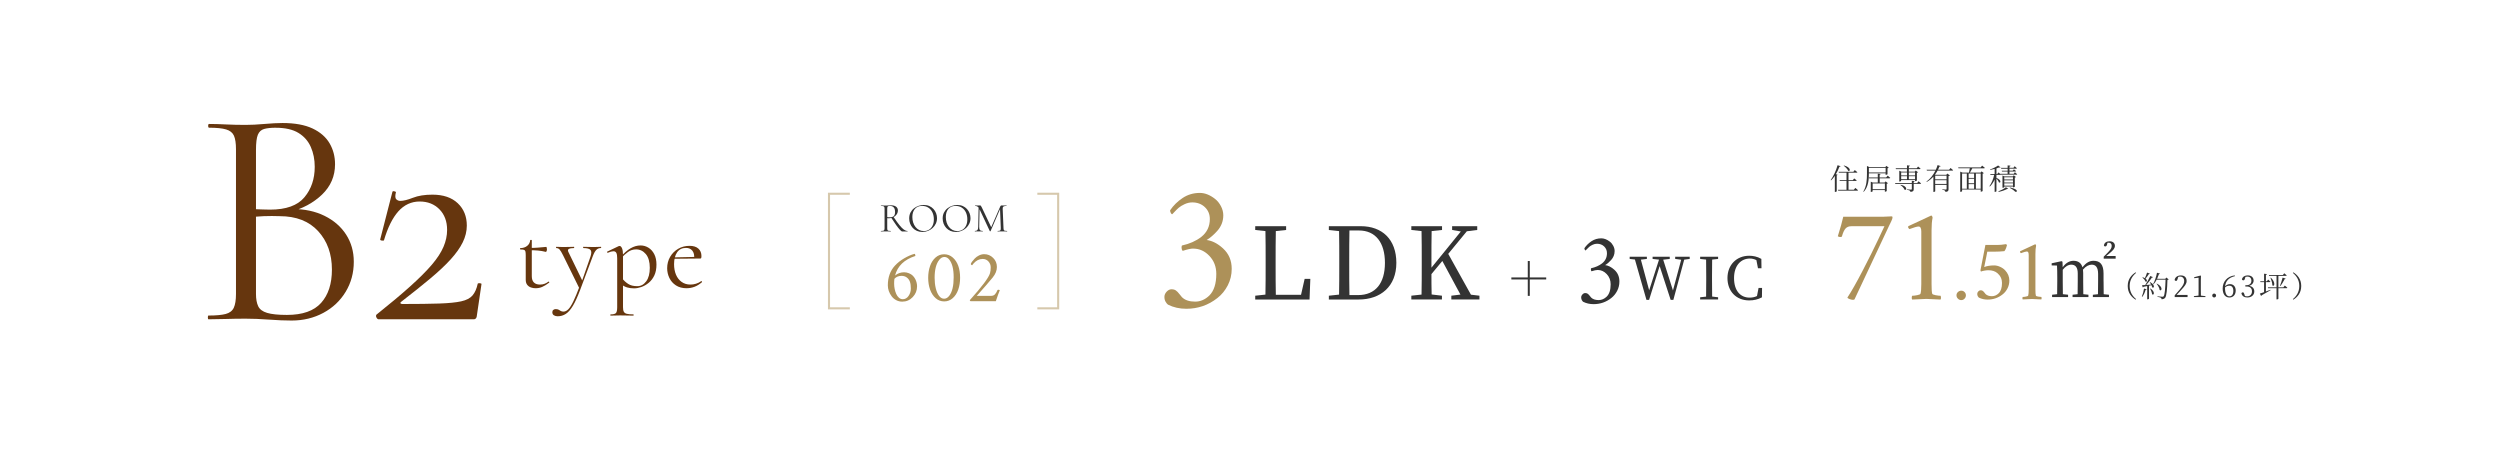 <?xml version="1.0" encoding="UTF-8"?><svg id="_レイヤー_2" xmlns="http://www.w3.org/2000/svg" width="1200" height="221.23" xmlns:xlink="http://www.w3.org/1999/xlink" viewBox="0 0 1200 221.23"><defs><style>.cls-1{fill:#ad9159;}.cls-2{fill:#66360e;}.cls-3{fill:none;stroke:#d6c8ac;stroke-miterlimit:10;}.cls-4{fill:#fff;filter:url(#drop-shadow-1);}.cls-5{fill:#333;}</style><filter id="drop-shadow-1" x="0" y="0" width="1200" height="220" filterUnits="userSpaceOnUse"><feOffset dx="0" dy="0"/><feGaussianBlur result="blur" stdDeviation="20"/><feFlood flood-color="#000" flood-opacity=".2"/><feComposite in2="blur" operator="in"/><feComposite in="SourceGraphic"/></filter></defs><g id="conts"><rect class="cls-4" width="1200" height="220"/><path class="cls-2" d="M138.62,101.96l1.65-1.65c5.9,0,11.07,1.1,15.52,3.3,4.45,2.2,7.9,5.2,10.35,9,2.45,3.8,3.68,8.15,3.68,13.05,0,5.3-1.3,10.1-3.9,14.4-2.6,4.3-6.18,7.68-10.72,10.12-4.55,2.45-9.63,3.68-15.23,3.68-3.2,0-6.83-.15-10.88-.45-4.05-.3-7.78-.45-11.18-.45s-6.48.05-9.52.15c-3.05.1-5.83.15-8.32.15-.2,0-.3-.3-.3-.9s.1-.9.3-.9c3.6,0,6.35-.25,8.25-.75,1.9-.5,3.2-1.5,3.9-3,.7-1.5,1.05-3.7,1.05-6.6v-69.45c0-2.9-.33-5.07-.98-6.53-.65-1.45-1.9-2.45-3.75-3-1.85-.55-4.57-.83-8.17-.83-.3,0-.45-.3-.45-.9s.15-.9.45-.9c2.4,0,5.1.08,8.1.23,3,.15,6.15.22,9.45.22,2.6,0,5.6-.15,9-.45,3.4-.3,6.3-.45,8.7-.45,5.9,0,10.7.88,14.4,2.62,3.7,1.75,6.42,4.12,8.18,7.12,1.75,3,2.62,6.35,2.62,10.05,0,5.7-2.08,10.55-6.23,14.55-4.15,4-9.48,6.85-15.98,8.55ZM132.32,61.31c-2.3,0-4.15.2-5.55.6-1.4.4-2.4,1.33-3,2.77-.6,1.45-.9,3.88-.9,7.28v29.4l-4.8-1.2c3.2.2,5.85.33,7.95.38,2.1.05,3.3.08,3.6.08,7.7,0,13.2-1.97,16.5-5.93,3.3-3.95,4.95-8.82,4.95-14.62,0-3.5-.63-6.67-1.88-9.52-1.25-2.85-3.23-5.1-5.93-6.75-2.7-1.65-6.35-2.48-10.95-2.48ZM137.72,151.16c7.5,0,12.98-1.92,16.42-5.78,3.45-3.85,5.18-9.17,5.18-15.97,0-7.5-2.2-13.65-6.6-18.45-4.4-4.8-10.55-7.2-18.45-7.2-2.5-.1-5.08-.1-7.73,0-2.65.1-5.32.35-8.02.75l4.35-1.65v38.25c0,2.4.35,4.35,1.05,5.85.7,1.5,2.12,2.58,4.28,3.22,2.15.65,5.32.98,9.52.98Z"/><path class="cls-2" d="M180.71,151.01c6.4-5.1,11.78-9.6,16.12-13.5,4.35-3.9,7.82-7.37,10.43-10.42,2.6-3.05,4.47-5.92,5.62-8.62,1.15-2.7,1.73-5.4,1.73-8.1,0-4.1-1.23-7.4-3.68-9.9-2.45-2.5-5.62-3.75-9.52-3.75s-7.4,1.58-10.2,4.72c-2.8,3.15-5.1,7.78-6.9,13.88-.1.2-.45.25-1.05.15-.6-.1-.85-.3-.75-.6l5.85-22.8c.1-.3.45-.38,1.05-.22s.8.33.6.53c-.4,1.7-.33,2.8.23,3.3.55.5,1.17.75,1.88.75,1.5,0,3.52-.5,6.07-1.5,2.55-1,5.67-1.5,9.38-1.5,5.2,0,9.25,1.38,12.15,4.12,2.9,2.75,4.35,6.33,4.35,10.72,0,2.7-.65,5.38-1.95,8.03-1.3,2.65-3.25,5.4-5.85,8.25-2.6,2.85-5.88,5.92-9.83,9.22-3.95,3.3-8.58,7-13.88,11.1-.4.3-.5.55-.3.75.2.2.5.3.9.3,7.3,0,13.2-.08,17.7-.23,4.5-.15,8-.5,10.5-1.05,2.5-.55,4.32-1.5,5.47-2.85,1.15-1.35,1.97-3.23,2.48-5.62.1-.2.42-.27.98-.23.55.05.83.18.83.38l-2.25,15.3c0,.4-.13.78-.38,1.12-.25.35-.58.52-.98.52h-45.75c-.4,0-.75-.27-1.05-.83-.3-.55-.3-1.02,0-1.42Z"/><path class="cls-2" d="M257.15,138.36c-.8,0-1.57-.12-2.3-.38-.73-.25-1.33-.68-1.8-1.28s-.7-1.42-.7-2.45v-11.75c0-.8-.05-1.4-.15-1.8-.1-.4-.33-.66-.7-.78-.37-.12-.93-.17-1.7-.17-.13,0-.2-.11-.2-.33s.07-.32.2-.32c1.33-.03,2.43-.4,3.28-1.1.85-.7,1.32-1.6,1.42-2.7,0-.1.12-.15.38-.15s.38.05.38.15v17.25c0,1.37.34,2.38,1.02,3.05.68.67,1.66,1,2.93,1,.87,0,1.64-.14,2.32-.43.68-.28,1.24-.61,1.68-.97.13-.07.26-.03.38.12.12.15.11.28-.03.38-1.23.93-2.34,1.61-3.32,2.03-.98.42-2.01.62-3.08.62ZM262,120.91c-1.3-.33-2.55-.55-3.75-.65s-2.48-.15-3.85-.15v-1.1c1.33,0,2.62-.05,3.85-.15,1.23-.1,2.55-.22,3.95-.35.07,0,.14.12.22.35.08.23.12.52.12.85,0,.23-.06.5-.17.8-.12.3-.24.43-.38.4Z"/><path class="cls-2" d="M288.42,118.46c.1,0,.15.1.15.3s-.05.3-.15.3c-.83,0-1.55.28-2.15.85-.6.57-1.17,1.57-1.7,3l-6.1,16.25c-1.2,3.2-2.35,5.73-3.45,7.58-1.1,1.85-2.24,3.16-3.42,3.92-1.18.77-2.49,1.15-3.93,1.15-.7,0-1.3-.16-1.8-.47-.5-.32-.75-.81-.75-1.47,0-.5.16-.88.48-1.12.32-.25.67-.38,1.07-.38.67,0,1.17.1,1.5.3.33.2.67.4,1,.6.33.2.77.3,1.3.3.8,0,1.57-.38,2.32-1.12s1.56-2.03,2.43-3.82c.87-1.8,1.88-4.25,3.05-7.35l-.05,1.4-7.9-16.05c-.73-1.47-1.31-2.43-1.73-2.88-.42-.45-.94-.68-1.58-.68-.07,0-.1-.1-.1-.3s.03-.3.1-.3c.53,0,1.09.02,1.68.05.58.03,1.14.05,1.67.05,1.1,0,2.07-.02,2.9-.05.83-.03,1.58-.05,2.25-.05.07,0,.1.1.1.3s-.03.3-.1.3c-1.07,0-1.88.13-2.42.4-.55.27-.62.78-.23,1.55l6.85,14.1-1.15,2.05,4.9-14.1c.5-1.5.49-2.54-.02-3.12-.52-.58-1.66-.88-3.43-.88-.07,0-.1-.1-.1-.3s.03-.3.1-.3c.8,0,1.56.02,2.27.05.72.03,1.64.05,2.78.05.73,0,1.32-.02,1.77-.05.45-.03.98-.05,1.57-.05Z"/><path class="cls-2" d="M293.1,151.51c-.1,0-.15-.1-.15-.3s.05-.3.15-.3c1.3,0,2.15-.22,2.55-.65.4-.43.6-1.37.6-2.8v-23.5c0-1.17-.13-2.02-.4-2.55-.27-.53-.73-.8-1.4-.8-.33,0-.73.06-1.18.17-.45.12-.94.29-1.48.53-.13.07-.25,0-.35-.17-.1-.18-.08-.31.05-.38l5.55-2.65c.1-.03.22-.05.35-.05.47,0,.86.38,1.18,1.12.32.75.47,1.86.47,3.33v24.95c0,.93.12,1.65.38,2.15s.73.84,1.45,1.02c.72.18,1.77.27,3.17.27.07,0,.1.1.1.3s-.03.3-.1.3c-.87,0-1.84-.02-2.92-.05-1.08-.03-2.23-.05-3.42-.05-.87,0-1.71.02-2.53.05-.82.03-1.51.05-2.07.05ZM304.35,138.41c-1.27,0-2.38-.15-3.35-.45-.97-.3-2.05-.87-3.25-1.7l.7-2.75c.93,1.1,1.95,2.02,3.05,2.75s2.55,1.1,4.35,1.1,3.17-.77,4.32-2.3c1.15-1.53,1.73-3.7,1.73-6.5s-.63-5.1-1.9-6.6c-1.27-1.5-2.82-2.25-4.65-2.25-1.47,0-2.76.41-3.88,1.22-1.12.82-2.21,1.79-3.27,2.93l-.4-.4c1.7-1.97,3.33-3.4,4.9-4.3,1.57-.9,3.15-1.35,4.75-1.35,1.37,0,2.63.36,3.8,1.08,1.17.72,2.1,1.76,2.8,3.12.7,1.37,1.05,3.03,1.05,5s-.34,3.77-1.02,5.2c-.68,1.43-1.58,2.61-2.7,3.53-1.12.92-2.29,1.59-3.52,2.02-1.23.43-2.4.65-3.5.65Z"/><path class="cls-2" d="M329.64,138.36c-2.07,0-3.8-.46-5.2-1.38-1.4-.92-2.45-2.11-3.15-3.58-.7-1.47-1.05-3.02-1.05-4.65,0-2.03.48-3.86,1.43-5.48.95-1.62,2.23-2.9,3.85-3.85,1.62-.95,3.44-1.42,5.47-1.42,1.83,0,3.24.44,4.23,1.33.98.88,1.48,2.09,1.48,3.62,0,.37-.03.65-.1.85-.07.2-.23.3-.5.3h-2.9c.13-1.63-.16-2.89-.88-3.78-.72-.88-1.73-1.33-3.02-1.33-1.87,0-3.29.7-4.27,2.1-.98,1.4-1.48,3.3-1.48,5.7,0,1.9.31,3.58.92,5.05.62,1.47,1.52,2.62,2.7,3.47,1.18.85,2.59,1.28,4.23,1.28.87,0,1.75-.13,2.65-.4.9-.27,1.75-.68,2.55-1.25.07-.07.16-.03.27.12.12.15.14.28.08.38-1.2,1.03-2.4,1.78-3.6,2.22-1.2.45-2.43.68-3.7.68ZM322.64,124.21l-.05-.65,11.4-.25v.8l-11.35.1Z"/><path class="cls-5" d="M427.61,98.54c1.09,0,1.93.22,2.51.67s.87,1.06.87,1.83c0,.51-.11.98-.34,1.43-.23.45-.53.84-.92,1.18s-.84.61-1.35.81c-.51.2-1.05.3-1.61.3-.13,0-.28,0-.45,0-.17,0-.32-.02-.45-.03v4.76c0,.39.04.68.11.88.07.2.23.33.48.4.25.07.62.1,1.11.1.04,0,.06.04.06.12s-.02.12-.06.12c-.32,0-.68,0-1.07-.02-.39-.01-.82-.02-1.29-.02-.44,0-.86,0-1.27.02-.41.01-.78.02-1.11.02-.03,0-.04-.04-.04-.12s.01-.12.04-.12c.49,0,.86-.03,1.11-.1.25-.07.42-.2.51-.4.09-.2.14-.49.14-.88v-9.26c0-.39-.04-.68-.13-.87-.09-.19-.25-.33-.49-.4s-.61-.11-1.1-.11c-.04,0-.06-.04-.06-.12s.02-.12.06-.12c.32,0,.68,0,1.08.03s.82.03,1.26.03c.35,0,.75-.02,1.22-.06.47-.04.86-.06,1.18-.06ZM429.63,101.74c0-.73-.11-1.31-.33-1.73-.22-.42-.51-.72-.87-.9-.36-.18-.77-.27-1.24-.27-.32,0-.58.03-.78.08-.2.05-.34.18-.42.38-.08.2-.12.52-.12.96v3.96c.19.03.39.05.6.06.21.01.41.02.58.02.92,0,1.58-.2,1.98-.59s.6-1.05.6-1.97ZM433.05,111.1c-.23,0-.59-.27-1.09-.8s-1.11-1.3-1.82-2.29c-.71-.99-1.51-2.18-2.39-3.55l1.12-.36c1.13,1.68,2.1,3.01,2.89,3.99.79.98,1.49,1.69,2.1,2.12.61.43,1.19.65,1.75.65.04,0,.06.04.06.12s-.02.12-.06.12h-2.56Z"/><path class="cls-5" d="M442.75,111.34c-.96,0-1.83-.17-2.61-.51-.78-.34-1.45-.81-2-1.41s-.98-1.29-1.28-2.07c-.3-.78-.45-1.61-.45-2.49,0-1.08.21-2.03.63-2.84.42-.81.98-1.49,1.67-2.03s1.45-.94,2.28-1.21c.83-.27,1.65-.4,2.46-.4.99,0,1.87.18,2.65.53.78.35,1.44.83,1.99,1.43.55.6.96,1.28,1.25,2.04.29.76.43,1.54.43,2.34,0,.93-.19,1.8-.56,2.6-.37.8-.88,1.5-1.53,2.1-.65.6-1.39,1.07-2.24,1.41s-1.74.51-2.69.51ZM443.45,110.92c.91,0,1.72-.22,2.44-.65.72-.43,1.29-1.07,1.72-1.91.43-.84.64-1.87.64-3.08s-.23-2.36-.69-3.33-1.11-1.73-1.96-2.28c-.85-.55-1.84-.83-2.99-.83-1.48,0-2.63.48-3.45,1.43-.82.95-1.23,2.25-1.23,3.89,0,.95.13,1.83.39,2.65.26.82.64,1.54,1.13,2.16.49.62,1.08,1.1,1.76,1.44.68.34,1.43.51,2.24.51Z"/><path class="cls-5" d="M458.82,111.34c-.96,0-1.83-.17-2.61-.51s-1.45-.81-2-1.41c-.55-.6-.98-1.29-1.28-2.07-.3-.78-.45-1.61-.45-2.49,0-1.08.21-2.03.63-2.84.42-.81.98-1.49,1.67-2.03.69-.54,1.45-.94,2.28-1.21.83-.27,1.65-.4,2.46-.4.99,0,1.87.18,2.65.53s1.44.83,1.99,1.43.96,1.28,1.25,2.04c.29.76.43,1.54.43,2.34,0,.93-.19,1.8-.56,2.6-.37.8-.88,1.5-1.53,2.1s-1.39,1.07-2.24,1.41-1.74.51-2.69.51ZM459.52,110.92c.91,0,1.72-.22,2.44-.65.72-.43,1.29-1.07,1.72-1.91.43-.84.64-1.87.64-3.08s-.23-2.36-.69-3.33-1.11-1.73-1.96-2.28c-.85-.55-1.84-.83-2.99-.83-1.48,0-2.63.48-3.45,1.43-.82.95-1.23,2.25-1.23,3.89,0,.95.13,1.83.39,2.65.26.82.64,1.54,1.13,2.16.49.62,1.08,1.1,1.76,1.44.68.34,1.43.51,2.24.51Z"/><path class="cls-5" d="M469.54,108.92l.2-9.86.48.04-.2,9.82c-.01.69.1,1.19.35,1.49.25.3.7.45,1.35.45.03,0,.04.04.04.12s-.01.12-.04.12c-.29,0-.6,0-.91-.02-.31-.01-.66-.02-1.03-.02-.35,0-.67,0-.98.02s-.59.02-.86.02c-.03,0-.04-.04-.04-.12s.01-.12.04-.12c.56,0,.96-.15,1.21-.45.25-.3.38-.8.39-1.49ZM483.4,110.86s.06.04.06.12-.02.12-.06.12c-.32,0-.68,0-1.09-.02-.41-.01-.83-.02-1.27-.02s-.82,0-1.19.02c-.37.01-.7.02-.99.02-.03,0-.04-.04-.04-.12s.01-.12.04-.12c.67,0,1.09-.09,1.28-.26.19-.17.27-.55.24-1.12l-.38-9.66.66-.92-5.2,12.06c-.01.05-.07.08-.16.08s-.15-.03-.18-.08l-5.02-10.7c-.45-.95-1.13-1.42-2.02-1.42-.03,0-.04-.04-.04-.12s.01-.12.04-.12c.21,0,.44,0,.69.02.25.01.45.02.61.02.21,0,.41,0,.59-.02.18-.01.32-.02.41-.02.19,0,.33.06.44.18.11.12.27.41.48.86l4.56,9.6-.62,1.04,4.88-11.18c.07-.16.15-.28.26-.37.11-.09.22-.13.34-.13.08,0,.19,0,.32.02.13.01.29.02.48.02.36,0,.65,0,.88-.02.23-.01.47-.02.72-.02.03,0,.04.04.04.12s-.01.12-.04.12c-.64,0-1.11.09-1.42.28s-.45.55-.42,1.1l.4,9.26c.01.39.06.68.14.88.08.2.24.33.49.4.25.07.61.1,1.09.1Z"/><path class="cls-1" d="M429.6,132.27c1.25-1.05,2.71-1.58,4.38-1.58.79,0,1.56.16,2.32.47s1.38.7,1.85,1.18.86,1.02,1.18,1.62c.57,1.12.86,2.29.86,3.48,0,1.99-.69,3.71-2.08,5.17s-3.07,2.18-5.05,2.18c-1.02,0-1.97-.23-2.86-.7s-1.61-1.08-2.19-1.85c-1.23-1.63-1.85-3.39-1.85-5.27,0-3.83,1.12-6.98,3.38-9.44,1.2-1.31,2.67-2.49,4.44-3.52s3.42-1.76,4.98-2.17c.14,0,.25.13.32.38s.11.46.11.64c-5.36,1.72-8.61,4.86-9.77,9.42ZM429.32,133.82c-.09.66-.14,1.42-.14,2.3s.09,1.74.26,2.58.42,1.64.75,2.39.76,1.36,1.31,1.83,1.16.7,1.83.7c1.11,0,2.04-.52,2.77-1.57s1.1-2.23,1.1-3.54-.14-2.38-.43-3.22-.77-1.52-1.46-2.06-1.53-.82-2.54-.82c-1.44,0-2.59.47-3.45,1.41Z"/><path class="cls-1" d="M446.41,127.72c.59-1.7,1.48-3.07,2.65-4.11s2.55-1.56,4.13-1.56,2.96.52,4.14,1.56c2.34,2.06,3.52,5.31,3.52,9.76,0,2.06-.3,3.94-.89,5.64s-1.48,3.07-2.65,4.11-2.54,1.56-4.1,1.56-2.93-.52-4.1-1.56-2.07-2.41-2.67-4.11-.91-3.58-.91-5.64.3-3.94.89-5.64ZM455.67,124.64c-.67-.87-1.45-1.3-2.36-1.3s-1.72.45-2.44,1.35c-1.5,1.84-2.25,4.72-2.25,8.63,0,1.83.18,3.51.55,5.04s.9,2.75,1.58,3.66,1.49,1.36,2.42,1.36,1.75-.47,2.48-1.42c1.41-1.84,2.11-4.78,2.11-8.81s-.7-6.7-2.09-8.51Z"/><path class="cls-1" d="M479.9,139.3c-.52,1.25-1.15,3.01-1.9,5.27h-12.16c-.07-.04-.15-.11-.23-.22s-.12-.2-.12-.27c5.86-6.48,9.09-10.79,9.7-12.92.23-.79.35-1.72.35-2.81s-.36-2.04-1.09-2.85-1.65-1.21-2.78-1.21c-1.65,0-3.13.75-4.43,2.25-.26.28-.46.54-.6.77-.13,0-.27-.07-.43-.22s-.24-.26-.24-.34c.15-.61.8-1.51,1.93-2.69.53-.56,1.2-1.04,2.02-1.45s1.66-.61,2.51-.61c1.65,0,3.08.6,4.28,1.79s1.8,2.65,1.8,4.36-.67,3.39-2,5.03c-1.8,2.2-4.36,5.14-7.66,8.82h6.96c.68,0,1.25-.22,1.7-.65s.87-1.12,1.26-2.06c.06-.14.21-.21.47-.21s.47.07.66.21Z"/><path class="cls-1" d="M572.83,119.31c-1.2,0-2.92.37-5.16,1.12-.34-.43-.52-.92-.52-1.48s.06-.92.17-1.1c3.67-.8,6.76-2.18,9.28-4.12,2.75-2.18,4.12-5.04,4.12-8.59,0-2.29-.79-4.2-2.38-5.71s-3.6-2.28-6.04-2.28c-1.23,0-2.46.28-3.67.84-1.22.56-2.17,1.14-2.86,1.74s-1.36,1.26-2.02,1.98c-.66.72-1.02,1.09-1.07,1.12-.26,0-.49-.21-.71-.64s-.32-.84-.32-1.25c1.58-2.32,3.58-4.29,6.02-5.91,2.43-1.62,5.18-2.43,8.25-2.43,2.41,0,4.83.95,7.26,2.84,1.15.89,2.1,2.06,2.86,3.5.76,1.45,1.14,2.92,1.14,4.4s-.27,2.87-.79,4.15c-.53,1.27-1.24,2.4-2.13,3.37-1.66,1.86-3.35,3.31-5.07,4.34,2.66.34,5.27,1.68,7.82,4,2.81,2.55,4.21,5.83,4.21,9.84,0,2.84-.63,5.48-1.89,7.93-1.26,2.45-2.92,4.48-4.98,6.08-4.35,3.44-9.34,5.16-14.95,5.16-3.21,0-6.13-.66-8.77-1.98-.34-.23-.72-.68-1.12-1.35-.4-.67-.6-1.46-.6-2.36s.36-1.74,1.07-2.51c.72-.77,1.5-1.16,2.34-1.16s1.54.19,2.08.56c.54.37,1.12.95,1.72,1.74s1,1.28,1.2,1.48c1.43,1.43,3.55,2.15,6.36,2.15,2.49,0,4.75-.97,6.79-2.92,2.23-2.21,3.35-5.67,3.35-10.4,0-3.41-1.1-6.28-3.31-8.62-2.21-2.33-4.77-3.5-7.69-3.5Z"/><path class="cls-5" d="M628.96,133.87l-.38,9.89h-26.07v-1.82l4.9-.53c.1-4.66.1-9.31.1-13.78v-2.74c0-4.7,0-9.41-.1-13.97l-4.9-.53v-1.82h14.83v1.82l-4.94.53c-.1,4.61-.1,9.27-.1,13.92v3.5c0,3.98,0,8.54.1,13.15h12.1l1.73-7.63h2.74Z"/><path class="cls-5" d="M653.16,108.57c10.23,0,17.09,6.29,17.09,17.62s-7.58,17.57-18.05,17.57h-14.35v-1.82l4.9-.53c.1-4.61.1-9.31.1-14.64v-1.82c0-4.71,0-9.41-.1-14.02l-4.9-.53v-1.82h15.31ZM651.86,141.64c8.4,0,12.91-5.71,12.91-15.46s-4.51-15.55-12.48-15.55h-4.56c-.1,4.66-.1,9.46-.1,14.31v1.82c0,5.33,0,10.13.1,14.88h4.13Z"/><path class="cls-5" d="M710.13,141.93v1.82h-13.49v-1.82l4.37-.53-8.69-16.13-5.23,6.29c0,2.93,0,6.29.1,9.79l4.94.58v1.82h-14.69v-1.82l4.9-.53c.1-4.61.1-9.22.1-13.92v-2.59c0-4.7,0-9.36-.1-13.97l-4.9-.53v-1.82h14.74v1.82l-4.99.53c-.1,4.56-.1,9.27-.1,13.97v3.6l14.11-17.38-4.18-.72v-1.82h12.05v1.82l-4.99.62-8.93,10.85,10.9,19.59,4.08.48Z"/><path class="cls-5" d="M734.3,142.02h-.97v-7.88h-7.88v-.97h7.88v-7.88h.97v7.88h7.88v.97h-7.88v7.88Z"/><path class="cls-5" d="M766.85,129.59c-.68,0-1.66.21-2.93.63-.2-.24-.29-.52-.29-.84s.03-.52.1-.62c2.08-.46,3.84-1.24,5.27-2.34,1.56-1.24,2.34-2.86,2.34-4.88,0-1.3-.45-2.38-1.35-3.25-.9-.86-2.05-1.29-3.43-1.29-.7,0-1.4.16-2.09.48-.69.32-1.23.65-1.62.99s-.77.72-1.15,1.12c-.37.41-.58.62-.61.63-.15,0-.28-.12-.4-.37s-.18-.48-.18-.71c.9-1.32,2.03-2.44,3.42-3.36,1.38-.92,2.95-1.38,4.69-1.38,1.37,0,2.74.54,4.13,1.61.65.5,1.19,1.17,1.62,1.99.43.82.65,1.66.65,2.5s-.15,1.63-.45,2.36c-.3.72-.7,1.36-1.21,1.92-.94,1.06-1.9,1.88-2.88,2.47,1.51.2,2.99.95,4.44,2.27,1.59,1.45,2.39,3.31,2.39,5.59,0,1.61-.36,3.11-1.07,4.5-.72,1.39-1.66,2.54-2.83,3.45-2.47,1.95-5.31,2.93-8.5,2.93-1.82,0-3.48-.37-4.98-1.12-.2-.13-.41-.39-.63-.77-.23-.38-.34-.83-.34-1.34s.2-.99.61-1.43c.41-.44.85-.66,1.33-.66s.87.11,1.18.32c.31.21.63.54.98.99.34.45.57.73.68.84.81.81,2.02,1.22,3.61,1.22,1.42,0,2.7-.55,3.86-1.66,1.27-1.25,1.9-3.22,1.9-5.91,0-1.94-.63-3.57-1.88-4.9-1.25-1.33-2.71-1.99-4.37-1.99Z"/><path class="cls-5" d="M811.05,124.29l-2.63.34-5.21,19.32h-1.29l-5.29-16.24-5.07,16.24h-1.26l-5.54-19.38-2.52-.28v-1.06h8.26v1.06l-2.88.34,3.98,14.73,4.73-14.73-3.08-.34v-1.06h8.23v1.06l-3.14.36,4.68,14.78,3.95-14.76-2.88-.39v-1.06h6.97v1.06Z"/><path class="cls-5" d="M821.83,124.6c-.06,2.66-.06,5.4-.06,8.15v1.51c0,2.69,0,5.4.06,8.09l2.86.34v1.06h-8.62v-1.06l2.86-.31c.06-2.69.06-5.38.06-8.12v-1.51c0-2.74,0-5.46-.06-8.15l-2.86-.31v-1.06h8.62v1.06l-2.86.31Z"/><path class="cls-5" d="M845.79,138.21l-.06,4.51c-1.9,1.04-3.95,1.48-6.13,1.48-6.19,0-10.42-4.34-10.42-10.72s4.42-10.72,10.42-10.72c1.76,0,3.84.34,5.85,1.51l.06,4.51h-1.68l-.76-3.92c-1.06-.53-2.1-.76-3.14-.76-4.23,0-7.59,3.28-7.59,9.38s3.08,9.38,7.48,9.38c1.15,0,2.35-.2,3.53-.76l.76-3.89h1.68Z"/><path class="cls-1" d="M903.77,104.04l4.25-.19c.25,0,.38.14.38.42s-.06.59-.17.92c-.11.33-.25.65-.39.94-.25.58-.65,1.41-1.19,2.47l-16.5,35.12c-.12.12-.39.19-.8.19s-.94-.12-1.59-.36c-.66-.24-.98-.5-.98-.77,1.92-2.9,4.35-7.19,7.31-12.89,2.96-5.7,5.44-10.67,7.44-14.92l3-6.38h-15.88c-1.21,0-2.14.37-2.8,1.11-.66.74-1.22,1.97-1.7,3.7-.04.25-.3.38-.78.38s-.89-.12-1.22-.38c1.25-3.98,2.12-7.1,2.62-9.38h19Z"/><path class="cls-1" d="M922.22,111.1c0-1.58-.44-2.38-1.31-2.38-.69,0-2.15.42-4.38,1.25-.42-.33-.62-.65-.62-.95s.04-.46.12-.48c1.44-.65,3.08-1.41,4.94-2.28,3.9-1.85,5.88-2.78,5.94-2.78h.12c.29,0,.5.33.62,1-.33,1.5-.5,3.52-.5,6.06v25.81c0,2.42.1,3.96.31,4.62.08.29.62.53,1.61.72.99.19,1.79.28,2.39.28.12.17.19.47.2.91.01.44-.06.74-.2.91-4.27-.21-6.54-.31-6.81-.31s-2.54.1-6.81.31c-.15-.17-.21-.47-.2-.91.01-.44.08-.74.2-.91.6,0,1.4-.09,2.39-.28.99-.19,1.53-.43,1.61-.72.25-.79.38-2.33.38-4.62v-25.25Z"/><path class="cls-1" d="M939.8,143.36c-.46-.46-.69-.99-.69-1.61s.23-1.14.69-1.57.99-.65,1.61-.65,1.14.21,1.57.65.65.95.65,1.57-.22,1.15-.65,1.61-.95.69-1.57.69-1.15-.23-1.61-.69Z"/><path class="cls-1" d="M952.43,128.18c1.3-.52,2.89-.78,4.78-.78.88,0,1.81.21,2.8.65s1.81,1,2.45,1.69c1.35,1.45,2.03,3.09,2.03,4.92,0,1.35-.3,2.61-.9,3.78s-1.39,2.14-2.38,2.9c-2.08,1.64-4.46,2.46-7.14,2.46-1.53,0-2.93-.31-4.18-.94-.16-.11-.34-.33-.53-.65s-.29-.7-.29-1.13.17-.83.51-1.2.71-.55,1.12-.55.73.09.99.27c.26.18.53.46.82.83s.48.61.57.71c.68.68,1.7,1.03,3.04,1.03,1.2,0,2.28-.46,3.24-1.39,1.07-1.04,1.6-2.69,1.6-4.96,0-1.87-.73-3.44-2.19-4.7-1.09-.94-2.55-1.41-4.37-1.41-.46,0-1.08.06-1.84.19s-1.3.27-1.61.42c-.08,0-.16-.06-.23-.19s-.1-.25-.1-.39c1.48-7.55,2.27-11.61,2.38-12.18h6.07c.98,0,2.05-.1,3.2-.29l.57-.08c.12.08.22.14.29.18.14.08.21.2.21.35s-.13.57-.38,1.25c-.25.68-.54,1.21-.85,1.58-1.53.16-3.12.25-4.76.25h-3.45c-.11.55-.26,1.33-.45,2.36-.44,2.26-.78,3.93-1.03,5.03Z"/><path class="cls-1" d="M973.76,122.27c0-1.04-.29-1.56-.86-1.56-.45,0-1.41.27-2.87.82-.27-.22-.41-.43-.41-.63s.03-.3.08-.32c.94-.42,2.02-.92,3.24-1.5,2.56-1.22,3.86-1.82,3.9-1.82h.08c.19,0,.33.22.41.66-.22.98-.33,2.31-.33,3.98v16.94c0,1.59.07,2.6.21,3.04.05.19.41.35,1.06.47s1.17.19,1.57.19c.08.11.13.31.13.59s-.04.49-.13.6c-2.8-.14-4.29-.21-4.47-.21s-1.67.07-4.47.21c-.1-.11-.14-.31-.13-.6s.05-.48.13-.59c.4,0,.92-.06,1.57-.19s1-.28,1.06-.47c.16-.52.25-1.53.25-3.04v-16.57Z"/><path class="cls-5" d="M1009.72,135.08c0,1.76.03,4.32.06,6.14l2.53.26v1.12h-7.74v-1.12l2.46-.26c.03-1.82.06-4.38.06-6.14v-3.62c0-3.3-1.28-4.42-3.04-4.42-1.38,0-2.88.74-4.22,2.37.06.48.1,1.02.1,1.6v4.06c0,1.79.03,4.29.06,6.14l2.46.26v1.12h-7.62v-1.12l2.43-.26c.03-1.82.06-4.35.06-6.14v-3.81c0-3.07-1.22-4.22-3.1-4.22-1.38,0-2.88.83-4.1,2.46v5.57c0,1.73.03,4.29.06,6.14l2.5.26v1.12h-7.68v-1.12l2.43-.26c.03-1.86.06-4.42.06-6.14v-1.82c0-2.24-.03-4.13-.13-5.79l-2.56-.06v-1.02l4.74-1.02.45.26.1,2.66c1.54-2.18,3.36-3.1,5.18-3.1,2.18,0,3.68.96,4.32,3.14,1.73-2.27,3.42-3.14,5.31-3.14,3.17,0,4.8,1.76,4.8,6.11v3.81ZM1015.51,122.89v1.28h-5.73v-.96l2.02-2.05c1.15-1.25,1.82-1.98,1.82-3.13,0-.96-.54-1.54-1.44-1.54-.19,0-.38,0-.58.03l-.22.86c-.19.77-.54.9-.9.9-.29,0-.51-.13-.61-.42.16-1.38,1.28-2.05,2.75-2.05,1.66,0,2.53.96,2.53,2.18s-.9,2.21-2.5,3.52l-1.66,1.38h4.51Z"/><path class="cls-5" d="M1025.08,130.72l.24.28c-1.62,1.32-3.08,3.33-3.08,6.28s1.46,4.96,3.08,6.28l-.24.28c-1.89-1.21-3.77-3.18-3.77-6.56s1.88-5.35,3.77-6.56Z"/><path class="cls-5" d="M1028.08,142.36c.43-.98.85-2.47,1.05-3.85l1.26.34c-.06.17-.2.29-.5.31-.36,1.23-.92,2.49-1.6,3.33l-.21-.13ZM1032.02,135.4c2.69,1.4,1.92,3.22,1.05,2.54-.06-.32-.2-.69-.36-1.06-.36.08-.76.17-1.18.25v6.25c0,.08-.31.31-.74.31h-.14v-6.37c-.55.11-1.15.22-1.79.34-.08.17-.21.27-.36.28l-.29-1.05c.34,0,.85-.03,1.5-.07.87-1.29,1.83-3.04,2.41-4.33l1.32.52c-.07.15-.27.27-.55.24-.64,1.04-1.71,2.44-2.73,3.54.71-.06,1.54-.12,2.41-.2-.22-.39-.48-.79-.7-1.08l.17-.1ZM1031.93,131.35c-.06.14-.22.25-.5.24-.48.74-1.02,1.54-1.57,2.13,1.12.84.62,1.83-.06,1.39-.2-.64-.88-1.44-1.47-1.91l.14-.13c.45.13.8.28,1.08.45.36-.74.74-1.75,1.04-2.68l1.34.5ZM1032.24,138.48c2.45,1.67,1.6,3.52.76,2.75-.07-.84-.55-1.96-.95-2.69l.2-.06ZM1040.96,134.14c-.1.11-.28.2-.59.22-.11,4.41-.42,7.79-1.12,8.61-.42.46-.98.67-1.72.67,0-.29-.06-.55-.28-.7-.25-.18-1.01-.34-1.67-.46v-.25c.76.08,2,.21,2.35.21.32,0,.43-.06.6-.21.55-.52.81-3.89.94-8h-4.26c-.45.87-.95,1.64-1.5,2.24l-.21-.14c.76-1.33,1.47-3.4,1.85-5.42l1.43.42c-.07.17-.22.28-.5.28-.25.77-.55,1.53-.87,2.23h3.91l.55-.62,1.09.91ZM1035.32,136.14c3.17,1.6,2.27,3.88,1.3,3.05-.08-.98-.81-2.21-1.46-2.97l.15-.08Z"/><path class="cls-5" d="M1050.03,141.55v1.05h-6.18v-.84c.88-.98,1.74-1.99,2.41-2.77,1.5-1.74,2.16-2.87,2.16-4.06,0-1.29-.73-2.17-1.93-2.17-.27,0-.59.03-.92.13l-.35,1.08c-.17.6-.38.87-.74.87-.31,0-.52-.17-.67-.43.24-1.47,1.54-2.21,3-2.21,1.89,0,2.77,1.09,2.77,2.68,0,1.29-.71,2.27-2.91,4.65-.39.43-1.12,1.2-1.89,2.04h5.27Z"/><path class="cls-5" d="M1058.61,142.15v.45h-5.53v-.45l2.21-.27c.01-.84.03-1.67.03-2.49v-6.09l-2.1.24v-.5l3.03-.78.21.15-.06,2.19v4.8c0,.83.01,1.65.03,2.49l2.19.27Z"/><path class="cls-5" d="M1061.87,141.86c0-.52.39-.95.92-.95s.92.43.92.95-.39.92-.92.92-.92-.42-.92-.92Z"/><path class="cls-5" d="M1072.74,132.56c-2.94.67-4.43,2.35-4.69,4.88.66-.69,1.47-1.07,2.33-1.07,1.64,0,2.76,1.19,2.76,3.07,0,2.13-1.27,3.36-3.05,3.36-1.99,0-3.21-1.62-3.21-4.34,0-3.14,2.07-5.83,5.8-6.28l.07.38ZM1072,139.63c0-1.72-.76-2.49-1.89-2.49-.71,0-1.46.21-2.1.84v.31c0,2.56.78,3.95,2.1,3.95,1.13,0,1.89-.88,1.89-2.61Z"/><path class="cls-5" d="M1077.54,133.73c-.14.57-.31.83-.76.83-.29,0-.53-.13-.66-.49.31-1.29,1.47-1.89,2.8-1.89,1.72,0,2.82.99,2.82,2.49,0,1.16-.76,2.12-2.1,2.54,1.62.29,2.42,1.3,2.42,2.7,0,1.67-1.36,2.88-3.33,2.88-1.44,0-2.55-.62-2.86-2.04.14-.28.36-.43.66-.43.42,0,.57.28.76.9l.27.87c.35.11.69.15,1.01.15,1.51,0,2.37-.99,2.37-2.38s-.81-2.34-2.47-2.34h-.71v-.63h.6c1.4,0,2.3-.78,2.3-2.14,0-1.27-.7-1.99-1.93-1.99-.28,0-.57.03-.91.11l-.27.87Z"/><path class="cls-5" d="M1087.64,139.9c.69-.25,1.43-.53,2.19-.81l.07.2c-1.01.59-2.44,1.44-4.3,2.45-.04.17-.15.29-.28.35l-.59-1.18c.42-.11,1.13-.36,2.02-.67v-4.83h-1.75l-.1-.39h1.85v-3.63l1.41.15c-.04.18-.15.32-.52.38v3.1h.46l.59-.84s.69.6,1.08,1.01c-.04.15-.17.22-.35.22h-1.78v4.5ZM1096.7,137.08s.78.59,1.23,1.04c-.03.15-.18.22-.36.22h-3.94v5.07c0,.07-.31.31-.77.31h-.14v-5.38h-4.03l-.11-.42h4.15v-5.5h-3.56l-.11-.42h6.72l.66-.83s.74.59,1.2,1.02c-.04.15-.17.22-.38.22h-3.63v5.5h2.41l.66-.84ZM1090.03,133.28c2.49,2.41,1.62,4.59.71,3.7-.01-1.13-.5-2.63-.92-3.63l.21-.07ZM1094.39,137.19c.41-1.01.91-2.58,1.26-3.94l1.47.5c-.07.15-.24.28-.52.27-.57,1.13-1.3,2.4-1.99,3.28l-.22-.11Z"/><path class="cls-5" d="M1100.82,130.72c1.89,1.21,3.77,3.18,3.77,6.56s-1.88,5.35-3.77,6.56l-.24-.28c1.62-1.32,3.08-3.33,3.08-6.28s-1.46-4.96-3.08-6.28l.24-.28Z"/><path class="cls-5" d="M883.48,79.76c-.07.17-.25.28-.56.27-.46,1.28-1.05,2.48-1.69,3.56l.83.31c-.06.13-.18.22-.43.25v7.68c-.01.07-.38.31-.74.31h-.17v-7.73c-.56.83-1.16,1.55-1.79,2.16l-.21-.14c1.26-1.69,2.56-4.4,3.32-7.12l1.46.46ZM890.54,90.2s.83.63,1.32,1.09c-.04.15-.17.22-.36.22h-9.16l-.11-.42h4.09v-4.23h-3.22l-.11-.41h3.33v-3.56h-3.66l-.11-.41h7.05l.69-.85s.77.6,1.26,1.04c-.04.15-.18.22-.38.22h-3.89v3.56h2.09l.64-.81s.76.57,1.21.99c-.03.15-.17.22-.36.22h-3.57v4.23h2.58l.7-.9ZM885.13,79.43c3.54.94,3.05,3.12,2,2.55-.32-.83-1.34-1.85-2.16-2.42l.15-.12Z"/><path class="cls-5" d="M897.06,83.18v.2c0,2.58-.17,6.18-2.47,8.7l-.2-.14c1.57-2.58,1.75-5.7,1.75-8.54v-3.71l1.09.49h7.72l.52-.56,1.13.87c-.08.11-.32.22-.59.28v2.86c-.01.08-.48.29-.78.29h-.14v-.73h-8.04ZM897.06,80.59v2.19h8.04v-2.19h-8.04ZM906.09,84.32s.77.6,1.23,1.05c-.04.15-.17.22-.36.22h-4.71v2.04h2.35l.5-.56,1.12.87c-.1.11-.31.21-.59.28v3.49c-.01.08-.46.31-.76.31h-.14v-.78h-5.87v.6c0,.08-.39.29-.76.29h-.13v-4.93l.97.43h2.4v-2.04h-4.16l-.11-.41h4.27v-1.79l1.34.13c-.03.18-.13.31-.45.36v1.3h3.15l.69-.87ZM898.88,88.06v2.77h5.87v-2.77h-5.87Z"/><path class="cls-5" d="M920.9,87.01s.77.6,1.23,1.05c-.04.14-.17.21-.36.21h-3.19v2.49c0,.77-.15,1.23-1.57,1.36-.06-.28-.15-.52-.36-.64-.24-.15-.66-.28-1.37-.36v-.22s1.71.11,2.04.11c.28,0,.35-.07.35-.29v-2.44h-7.91l-.13-.41h8.04v-1.09l1.39.15c-.04.18-.17.28-.48.34v.6h1.65l.67-.85ZM909.94,80.77h5.41v-1.41l1.41.15c-.04.2-.17.34-.5.39v.87h3.75l.67-.84s.74.59,1.2,1.04c-.04.15-.18.21-.38.21h-5.25v1.21h2.84l.49-.53,1.08.83c-.08.1-.29.21-.55.25v3.71c-.01.1-.45.31-.76.31h-.14v-.53h-6.67v.42c0,.1-.39.29-.74.29h-.14v-5.2l.97.45h2.7v-1.21h-5.28l-.13-.41ZM912.33,88.7c3.43.64,2.93,2.94,1.83,2.34-.24-.78-1.18-1.72-1.96-2.2l.13-.14ZM912.56,82.79v1.4h2.79v-1.4h-2.79ZM912.56,86.01h2.79v-1.42h-2.79v1.42ZM916.25,82.79v1.4h2.97v-1.4h-2.97ZM919.22,86.01v-1.42h-2.97v1.42h2.97Z"/><path class="cls-5" d="M936.24,80.63s.77.59,1.25,1.04c-.04.15-.15.22-.35.22h-7.1c-.35.64-.76,1.29-1.23,1.91l.27.11h5.13l.5-.6,1.25.92c-.11.12-.36.25-.67.31v6.25c0,.74-.14,1.21-1.47,1.33-.06-.29-.13-.53-.32-.67-.22-.15-.57-.28-1.22-.36v-.22s1.47.11,1.76.11c.27,0,.32-.1.32-.31v-1.95h-5.45v3.08c0,.08-.31.32-.74.32h-.15v-7.35c-.88.98-1.95,1.88-3.18,2.56l-.14-.17c1.88-1.34,3.32-3.29,4.31-5.27h-4.09l-.13-.41h4.41c.35-.76.63-1.51.84-2.24l1.46.48c-.06.17-.18.25-.56.22-.2.5-.42,1.02-.69,1.54h5.31l.69-.85ZM928.9,84.33v1.76h5.45v-1.76h-5.45ZM934.34,88.29v-1.78h-5.45v1.78h5.45Z"/><path class="cls-5" d="M951.43,79.51s.8.6,1.3,1.06c-.04.15-.17.22-.36.22h-5.65c-.35.69-.8,1.49-1.16,2.06h5.11l.49-.59,1.08.84c-.1.13-.27.21-.57.25v8.33c0,.07-.35.31-.78.31h-.14v-1.02h-8.94v.81c0,.08-.29.29-.76.29h-.14v-9.68l1.06.45h3.15c.11-.56.28-1.4.38-2.06h-5.45l-.11-.42h10.77l.71-.87ZM941.8,90.58h2.27v-7.3h-2.27v7.3ZM947.56,83.28h-2.62v2.12h2.62v-2.12ZM947.56,85.79h-2.62v2.18h2.62v-2.18ZM944.94,90.58h2.62v-2.21h-2.62v2.21ZM948.43,83.28v7.3h2.31v-7.3h-2.31Z"/><path class="cls-5" d="M967.15,82.68s.7.55,1.11.95c-.03.15-.17.22-.35.22h-7.63c-.07.07-.18.1-.31.1h-1.68v1.44c2.68,1.09,1.99,2.72,1.16,2.13-.17-.57-.7-1.33-1.16-1.85v6.15c0,.08-.31.29-.73.29h-.14v-5.92c-.57,1.26-1.33,2.39-2.28,3.36l-.21-.2c1.09-1.5,1.85-3.45,2.27-5.41h-1.79l-.1-.41h2.11v-2.44c-.7.18-1.44.36-2.13.48l-.08-.22c1.36-.45,3.05-1.32,3.88-1.92l1.18.9c-.13.14-.35.15-.7.04-.35.15-.8.31-1.27.46v2.7h.38l.59-.77s.52.43.92.8l-.04-.13h3.5v-1.09h-2.7l-.11-.39h2.82v-.97h-3.07l-.11-.42h3.18v-1.18l1.39.15c-.03.2-.17.34-.5.38v.64h1.9l.57-.76s.69.53,1.09.95c-.04.15-.15.22-.35.22h-3.22v.97h1.58l.56-.64s.63.46,1.04.83c-.03.15-.17.21-.36.21h-2.82v1.09h2.04l.59-.77ZM959.19,91.85c1.23-.45,2.63-1.15,3.66-1.97l1.12.74c-.11.11-.24.14-.5.07-1.18.63-2.7,1.13-4.1,1.41l-.17-.25ZM966.23,89.95v-.43h-4.17v.32c0,.1-.36.29-.73.29h-.14v-5.87l.94.42h3.98l.49-.52,1.06.81c-.08.1-.29.21-.55.25v4.41c-.01.08-.45.31-.74.31h-.14ZM962.05,85.1v1.05h4.17v-1.05h-4.17ZM966.23,86.56h-4.17v1.04h4.17v-1.04ZM966.23,89.12v-1.11h-4.17v1.11h4.17ZM964.77,89.99c4.82.94,3.24,2.7,2.42,1.93-.48-.52-1.36-1.16-2.52-1.71l.1-.22Z"/><polyline class="cls-3" points="497.92 148 507.92 148 507.92 93 497.92 93"/><polyline class="cls-3" points="407.92 93 397.92 93 397.92 148 407.92 148"/></g></svg>